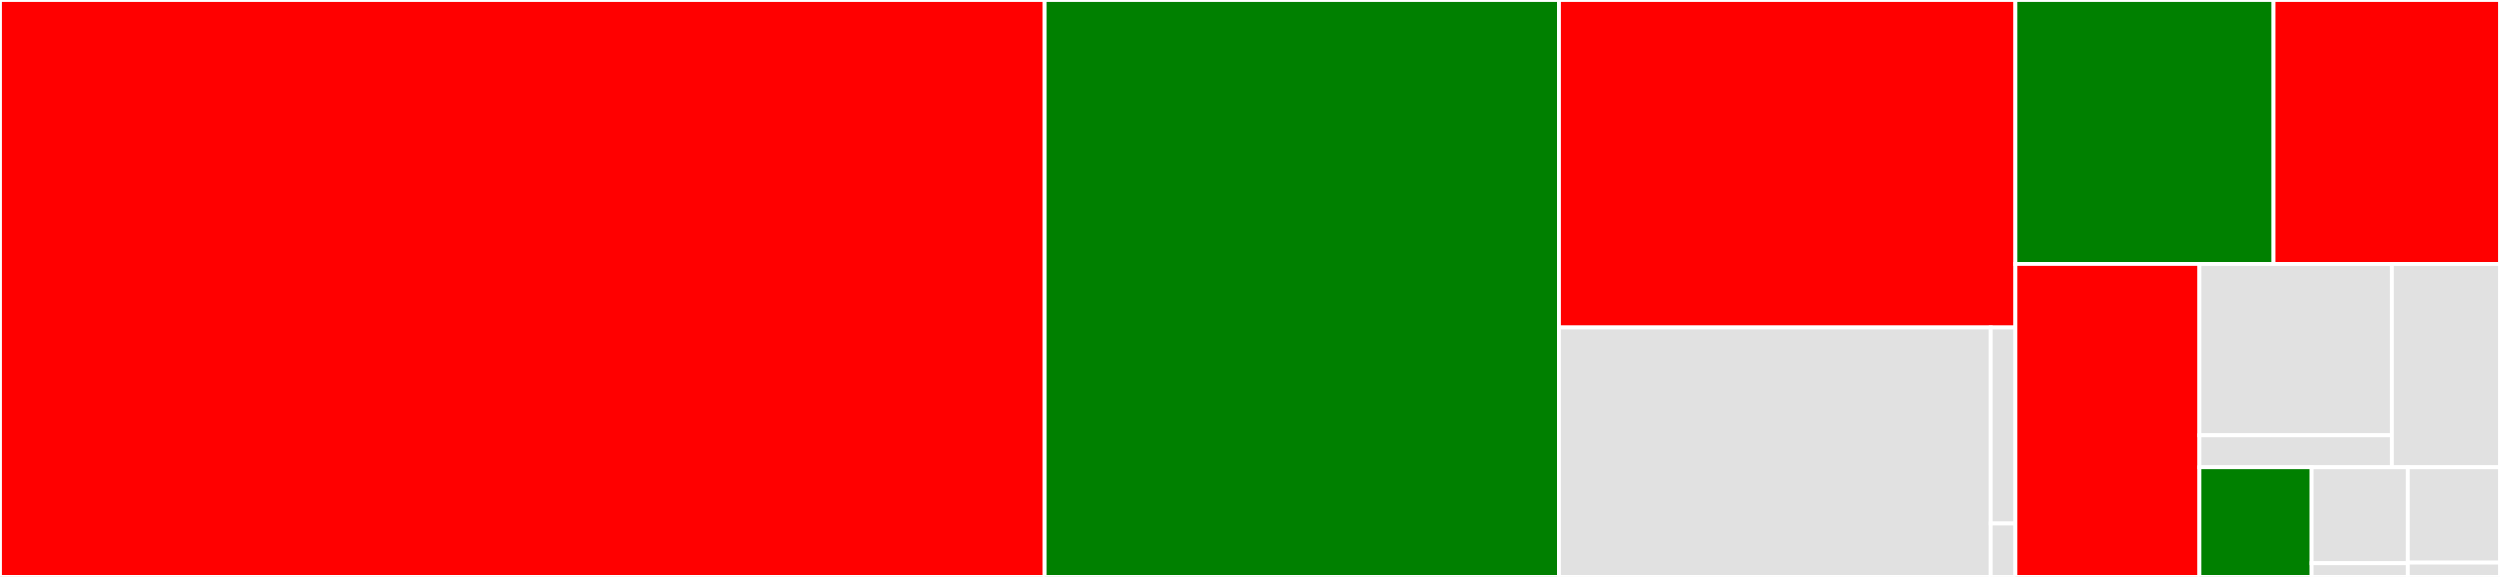 <svg baseProfile="full" width="650" height="150" viewBox="0 0 650 150" version="1.1"
xmlns="http://www.w3.org/2000/svg" xmlns:ev="http://www.w3.org/2001/xml-events"
xmlns:xlink="http://www.w3.org/1999/xlink">

<rect x="0" y="0" width="650" height="150" fill="#333333" stroke="none"/>

<style>rect.s{mask:url(#mask);}</style>
<defs>
  <pattern id="white" width="4" height="4" patternUnits="userSpaceOnUse" patternTransform="rotate(45)">
    <rect width="2" height="2" transform="translate(0,0)" fill="white"></rect>
  </pattern>
  <mask id="mask">
    <rect x="0" y="0" width="100%" height="100%" fill="url(#white)"></rect>
  </mask>
</defs>

<rect x="0" y="0" width="271.609" height="150.0" fill="red" stroke="white" stroke-width="1" class=" tooltipped" data-content="logging.cc"><title>logging.cc</title></rect>
<rect x="271.609" y="0" width="133.724" height="150.0" fill="green" stroke="white" stroke-width="1" class=" tooltipped" data-content="demangle.cc"><title>demangle.cc</title></rect>
<rect x="405.334" y="0" width="118.668" height="85.142" fill="red" stroke="white" stroke-width="1" class=" tooltipped" data-content="symbolize.cc"><title>symbolize.cc</title></rect>
<rect x="405.334" y="85.142" width="112.254" height="64.858" fill="#e1e1e1" stroke="white" stroke-width="1" class=" tooltipped" data-content="windows/dirent.h"><title>windows/dirent.h</title></rect>
<rect x="517.587" y="85.142" width="6.414" height="50.96" fill="#e1e1e1" stroke="white" stroke-width="1" class=" tooltipped" data-content="windows/port.cc"><title>windows/port.cc</title></rect>
<rect x="517.587" y="136.102" width="6.414" height="13.898" fill="#e1e1e1" stroke="white" stroke-width="1" class=" tooltipped" data-content="windows/port.h"><title>windows/port.h</title></rect>
<rect x="524.002" y="0" width="67.112" height="68.632" fill="green" stroke="white" stroke-width="1" class=" tooltipped" data-content="signalhandler.cc"><title>signalhandler.cc</title></rect>
<rect x="591.114" y="0" width="58.886" height="68.632" fill="red" stroke="white" stroke-width="1" class=" tooltipped" data-content="utilities.cc"><title>utilities.cc</title></rect>
<rect x="524.002" y="68.632" width="47.843" height="81.368" fill="red" stroke="white" stroke-width="1" class=" tooltipped" data-content="vlog_is_on.cc"><title>vlog_is_on.cc</title></rect>
<rect x="571.845" y="68.632" width="50.042" height="44.537" fill="#e1e1e1" stroke="white" stroke-width="1" class=" tooltipped" data-content="glog/logging.h.in"><title>glog/logging.h.in</title></rect>
<rect x="571.845" y="113.17" width="50.042" height="8.314" fill="#e1e1e1" stroke="white" stroke-width="1" class=" tooltipped" data-content="glog/stl_logging.h.in"><title>glog/stl_logging.h.in</title></rect>
<rect x="621.887" y="68.632" width="28.113" height="52.851" fill="#e1e1e1" stroke="white" stroke-width="1" class=" tooltipped" data-content="raw_logging.cc"><title>raw_logging.cc</title></rect>
<rect x="571.845" y="121.483" width="29.178" height="28.517" fill="green" stroke="white" stroke-width="1" class=" tooltipped" data-content="stacktrace_unwind-inl.h"><title>stacktrace_unwind-inl.h</title></rect>
<rect x="601.023" y="121.483" width="25.01" height="24.952" fill="#e1e1e1" stroke="white" stroke-width="1" class=" tooltipped" data-content="base/mutex.h"><title>base/mutex.h</title></rect>
<rect x="601.023" y="146.435" width="25.01" height="3.565" fill="#e1e1e1" stroke="white" stroke-width="1" class=" tooltipped" data-content="base/googleinit.h"><title>base/googleinit.h</title></rect>
<rect x="626.032" y="121.483" width="23.968" height="24.797" fill="#e1e1e1" stroke="white" stroke-width="1" class=" tooltipped" data-content="stacktrace_libunwind-inl.h"><title>stacktrace_libunwind-inl.h</title></rect>
<rect x="626.032" y="146.28" width="23.968" height="3.72" fill="#e1e1e1" stroke="white" stroke-width="1" class=" tooltipped" data-content="utilities.h"><title>utilities.h</title></rect>
</svg>